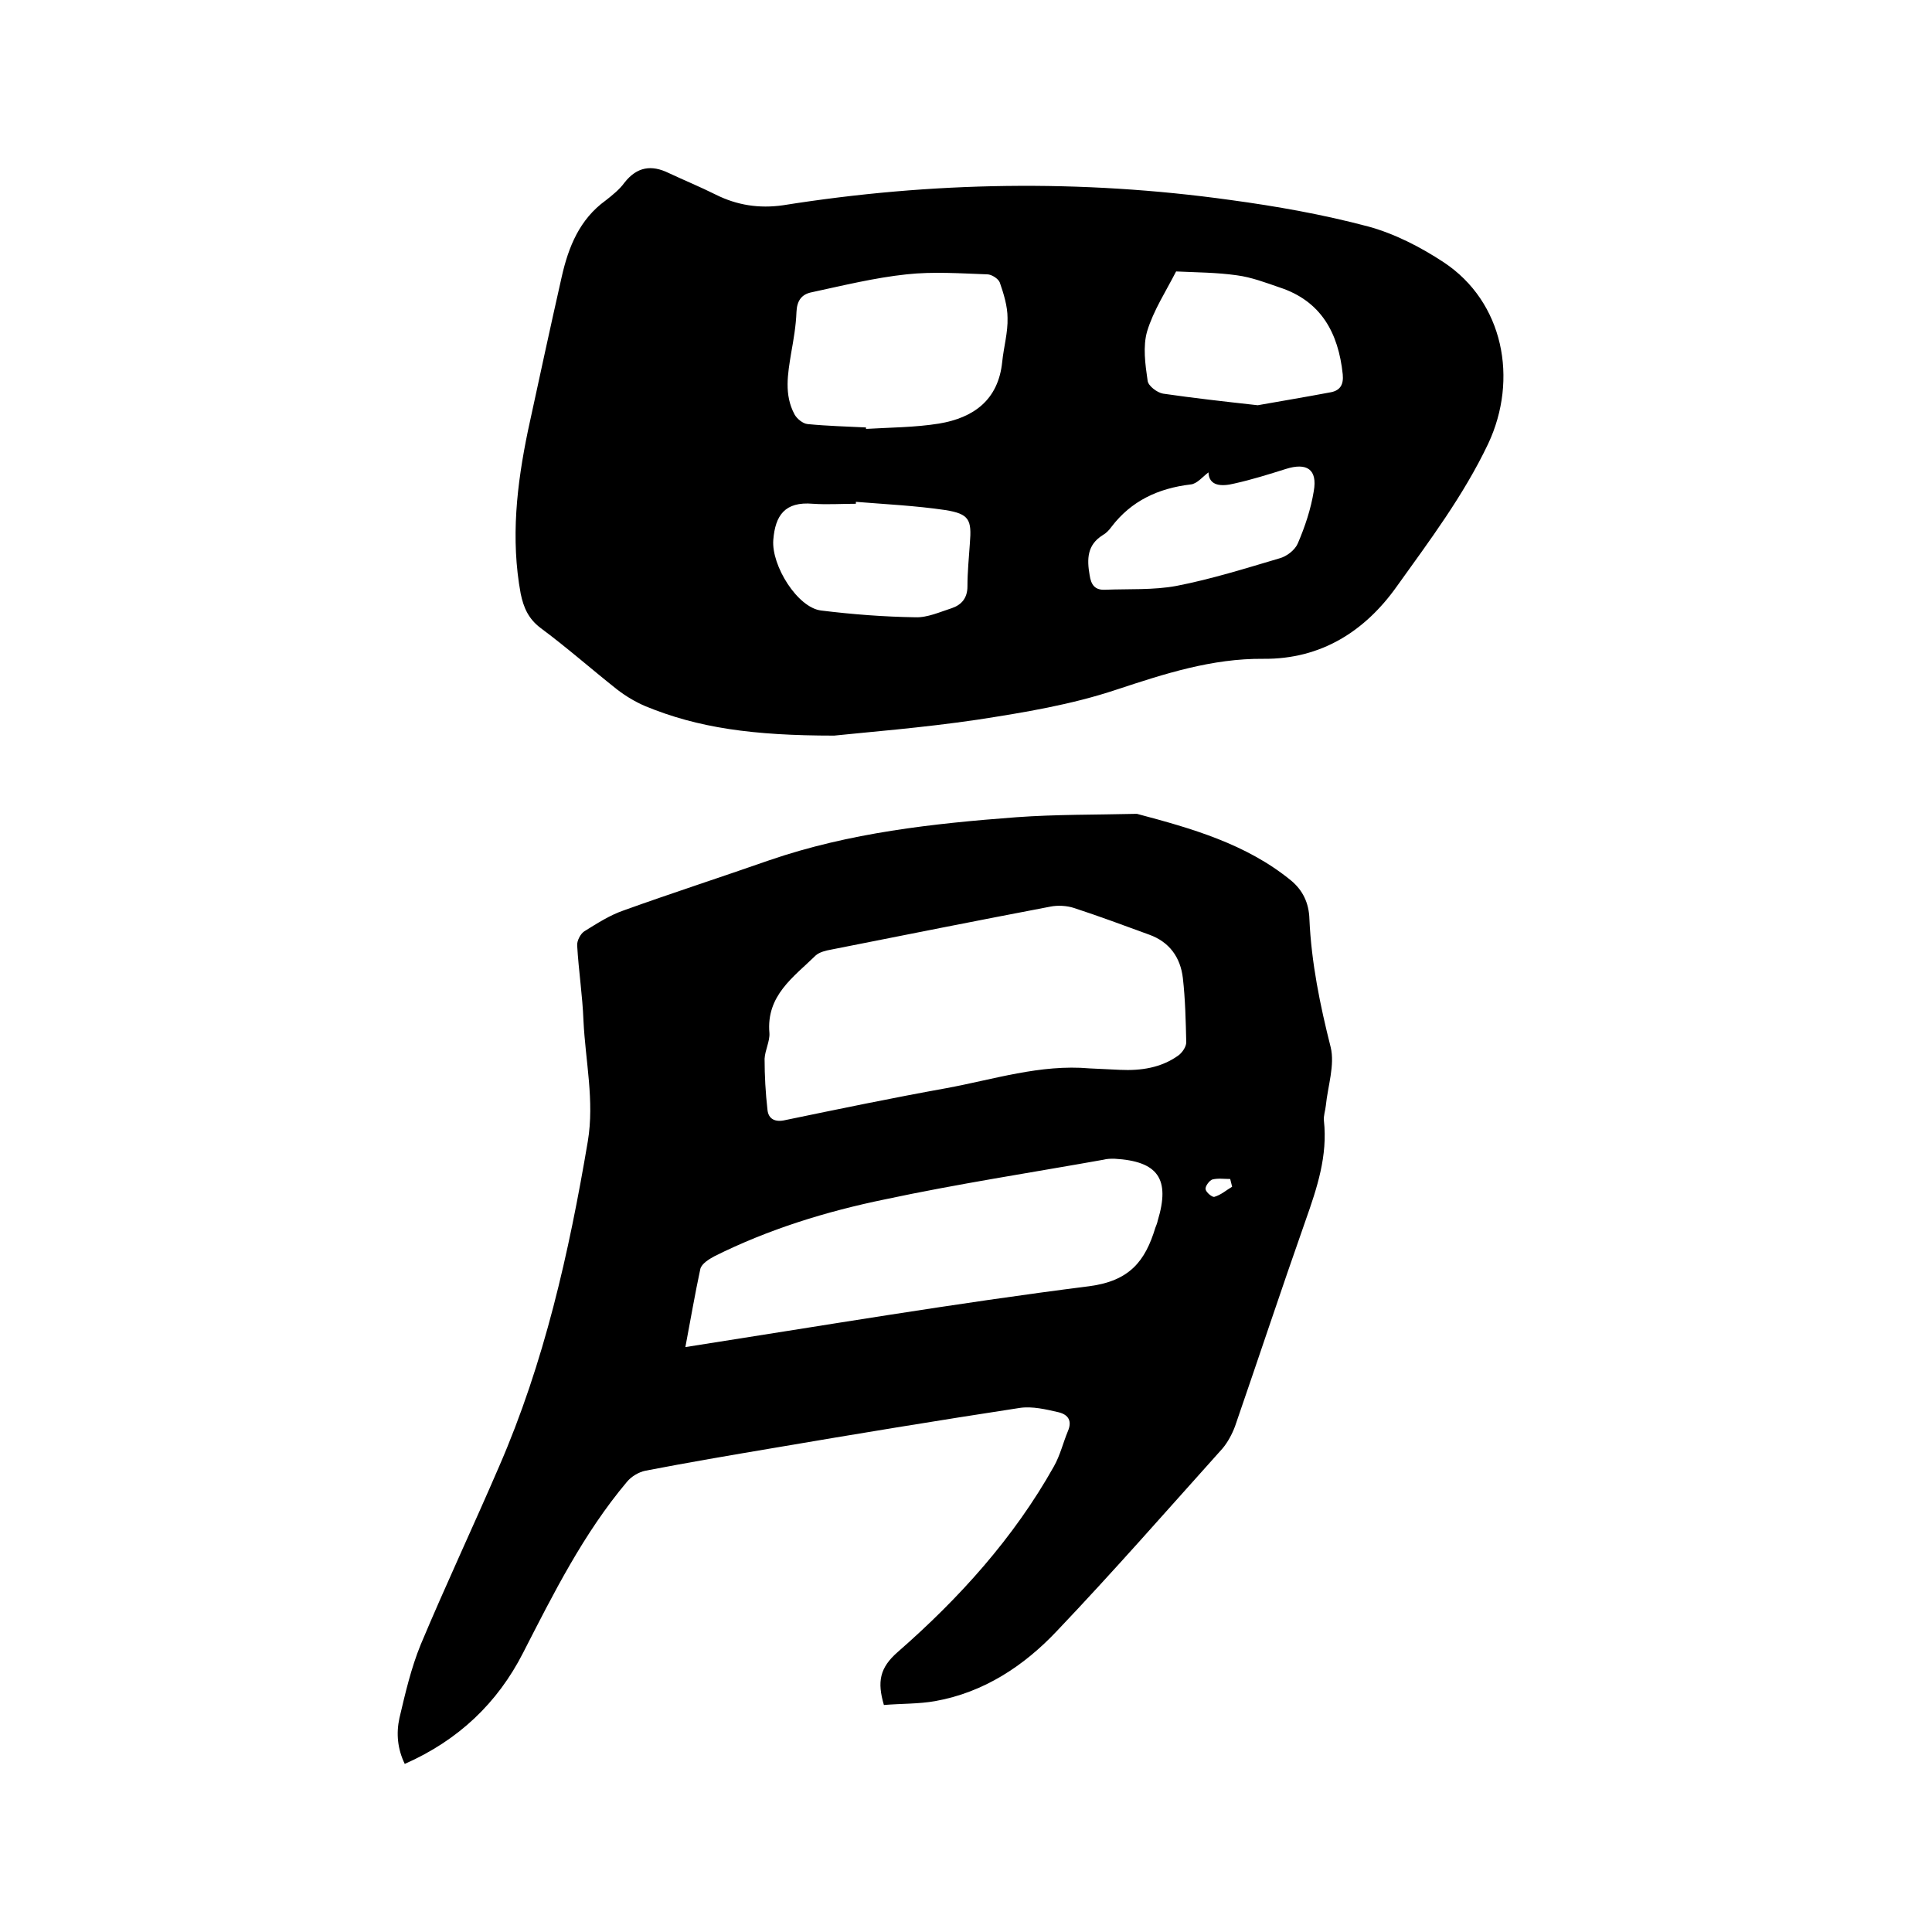 <svg enable-background="new 0 0 400 400" viewBox="0 0 400 400" xmlns="http://www.w3.org/2000/svg"><path d="m183 353c-1.4-4.8-.9-7.7 2.9-11 12.7-11.1 24-23.6 32.3-38.4 1.3-2.3 1.9-4.9 2.9-7.3.9-2.1.1-3.4-1.9-3.9-2.6-.6-5.5-1.3-8.1-.9-17 2.6-34 5.4-51 8.3-8.9 1.5-17.7 3-26.5 4.7-1.4.3-2.9 1.2-3.8 2.3-9 10.7-15.2 23.1-21.5 35.4-5.3 10.4-13.4 18.1-24.5 23-1.5-3.1-1.8-6.3-1.1-9.5 1.2-5.1 2.4-10.3 4.4-15.2 5.2-12.4 10.9-24.5 16.2-36.8 9.4-21.6 14.5-44.3 18.4-67.4 1.4-8.4-.5-16.6-.9-25-.2-5.2-1-10.3-1.3-15.5-.1-1 .7-2.5 1.5-3 2.6-1.6 5.2-3.3 8.1-4.3 10-3.6 20.2-6.9 30.2-10.4 16.6-5.7 33.8-7.6 51.1-8.9 8.2-.6 16.5-.5 24.7-.7h.3c11.3 3 22.6 6.2 31.9 13.8 2.4 2 3.7 4.6 3.8 8 .4 9 2.2 17.8 4.4 26.5.9 3.7-.6 8.1-1 12.1-.1 1-.5 2.1-.4 3.1.8 7.3-1.4 13.9-3.8 20.7-5 14.2-9.7 28.4-14.6 42.6-.6 1.6-1.5 3.3-2.6 4.6-11.4 12.7-22.6 25.5-34.3 37.8-6.8 7.2-15.1 12.7-25.2 14.5-3.4.6-7 .5-10.6.8zm42.6-131.8c2.1.1 4.2.2 6.3.3 4.3.2 8.5-.4 12.1-3 .8-.6 1.6-1.8 1.6-2.7-.1-4.4-.2-8.9-.7-13.3-.5-4.3-2.8-7.5-7-9-5.2-1.9-10.3-3.8-15.5-5.5-1.5-.5-3.4-.6-4.9-.3-15.2 2.9-30.3 5.9-45.4 8.9-1.1.2-2.4.5-3.2 1.2-4.6 4.5-10.3 8.3-9.6 16.1.1 1.7-.9 3.5-1 5.3 0 3.5.2 7.1.6 10.6.2 1.9 1.6 2.6 3.7 2.1 11.1-2.3 22.2-4.6 33.3-6.6 9.8-1.8 19.5-5 29.7-4.1zm-83.7 57.7c28.2-4.4 55.9-9.1 83.6-12.6 8.4-1.1 11.6-5.2 13.7-12.1.2-.5.4-1 .5-1.5 2.6-8.6.1-12.3-9-12.8-.7 0-1.5 0-2.2.2-15.1 2.7-30.2 5-45.2 8.2-12.2 2.5-24.2 6.2-35.4 11.8-1.1.6-2.6 1.5-2.9 2.6-1.1 5.1-2 10.4-3.1 16.2zm113.2-33.2c-.1-.5-.3-1.1-.4-1.6-1.2 0-2.5-.2-3.7.1-.6.2-1.5 1.4-1.4 2 .1.7 1.4 1.7 1.8 1.6 1.4-.4 2.5-1.4 3.7-2.1z"/><path d="m172.7 152.3c-16.8 0-28.2-1.6-39.1-6.1-2.1-.9-4.1-2.1-5.9-3.5-5.3-4.2-10.4-8.7-15.8-12.7-2.5-1.9-3.5-4.2-4.1-7.1-2.1-11.4-.8-22.6 1.5-33.7 2.3-10.6 4.6-21.3 7-31.9 1.4-6.2 3.7-11.9 9.1-15.8 1.4-1.1 2.9-2.3 3.9-3.7 2.6-3.3 5.6-3.7 9.1-2 3.2 1.5 6.6 2.9 9.8 4.5 4.4 2.2 9 2.9 13.9 2.2 30.8-4.9 61.7-5.4 92.6-1.1 9.6 1.3 19.2 3 28.6 5.5 5.5 1.5 10.9 4.3 15.6 7.4 12.4 8.2 15.5 24.2 9.2 37.6-5.1 10.7-12.1 20-18.9 29.5-6.6 9.3-15.7 15.1-27.6 15-10.7-.1-20.5 3.1-30.5 6.4-9.3 3.1-19 4.7-28.7 6.2-11.5 1.7-23.1 2.6-29.7 3.3zm6.6-63.8v.3c5-.3 10.1-.3 15.1-1.1 7.2-1.2 12.3-4.9 13.1-12.8.3-3 1.2-6.1 1.1-9.1 0-2.4-.8-5-1.6-7.3-.3-.8-1.7-1.7-2.6-1.7-5.6-.2-11.2-.6-16.7 0-6.6.7-13.1 2.3-19.6 3.7-2.1.4-3.1 1.7-3.2 4.1-.1 2.8-.6 5.7-1.1 8.5-.7 4.3-1.5 8.6.7 12.7.5.9 1.7 1.9 2.7 2 4.1.4 8.1.5 12.1.7zm81.1-4.6c4.5-.8 9.9-1.7 15.2-2.7 1.9-.4 2.6-1.6 2.4-3.7-.9-8.6-4.5-15.2-13.1-18-2.9-1-5.8-2.1-8.8-2.5-4.2-.6-8.4-.6-12.6-.8-2.1 4.1-4.7 8.1-6 12.4-.9 3.1-.4 6.8.1 10.2.1 1.1 2 2.5 3.2 2.7 6.2.9 12.4 1.6 19.6 2.4zm-83.2 20v.4c-3 0-5.9.2-8.9 0-5.8-.5-7.8 2.4-8.2 7.5-.4 5.3 5 14 9.9 14.6 6.5.8 13 1.3 19.5 1.4 2.5.1 5.1-1.1 7.6-1.9 2-.7 3.2-2.1 3.2-4.5 0-3 .3-5.9.5-8.9.4-4.9-.1-6.1-5.1-6.9-6.1-.9-12.3-1.2-18.5-1.7zm73-6.1c-1.2.9-2.4 2.4-3.7 2.5-6.7.8-12.3 3.4-16.4 8.8-.5.7-1.1 1.3-1.8 1.7-3.2 2-3.3 4.9-2.7 8.3.3 2 1.1 3.1 3.2 3 4.9-.2 10 .1 14.8-.8 7.2-1.4 14.2-3.6 21.3-5.7 1.5-.4 3.2-1.7 3.8-3.1 1.5-3.5 2.7-7.1 3.3-10.8.8-4.5-1.4-6-5.8-4.6-3.5 1.1-7 2.2-10.6 3-2.8.7-5.3.5-5.4-2.3z"/></svg>